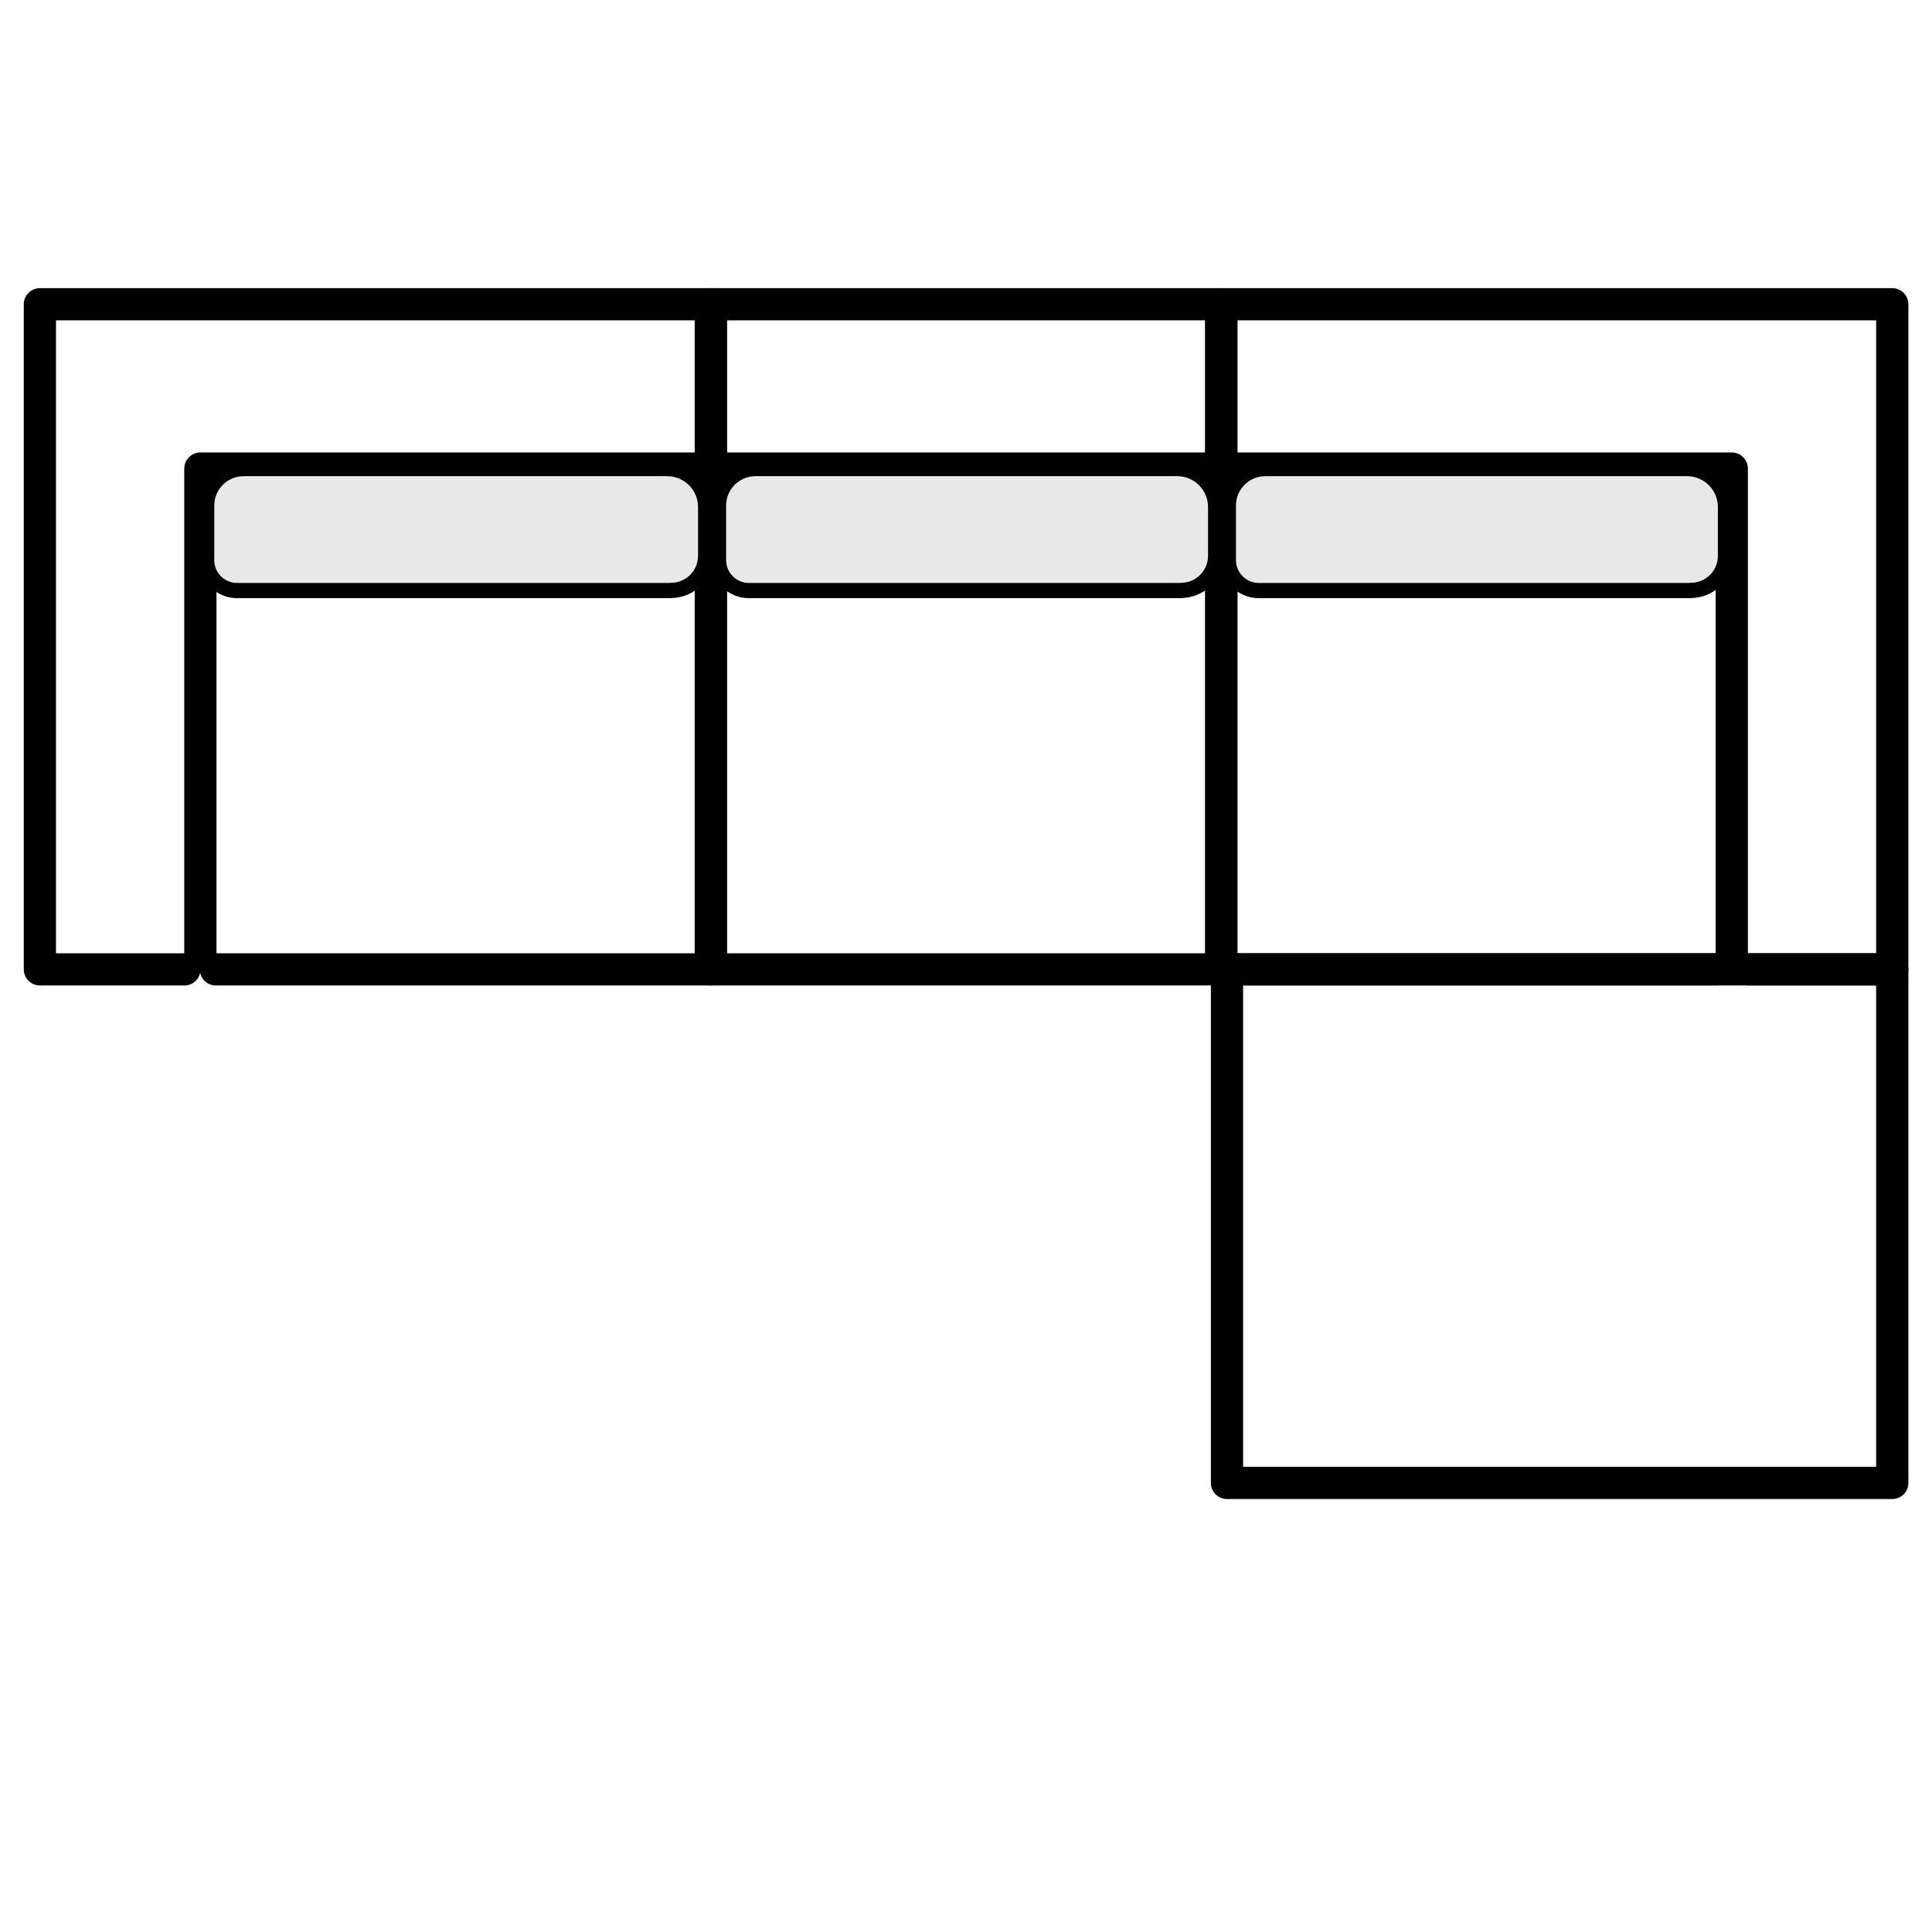 <?xml version="1.0" encoding="UTF-8"?>
<svg id="Calque_1" data-name="Calque 1" xmlns="http://www.w3.org/2000/svg" viewBox="0 0 125.92 125.91">
  <defs>
    <style>
      .cls-1 {
        fill: #e8e8e8;
        stroke-width: .99px;
      }

      .cls-1, .cls-2 {
        stroke: #000;
        stroke-linecap: round;
        stroke-linejoin: round;
      }

      .cls-2 {
        fill: none;
        stroke-width: 2.1px;
      }
    </style>
  </defs>
  <g>
    <polyline class="cls-2" points="14.07 63.18 46.33 63.18 46.33 19.83 2.8 19.83 2.6 19.83 2.6 19.83 2.6 63.18 12.02 63.18"/>
    <polyline class="cls-2" points="13.06 62.31 13.06 30.54 46.33 30.54"/>
    <polyline class="cls-2" points="111.86 63.18 79.6 63.18 79.6 19.83 123.13 19.83 123.33 19.83 123.33 19.83 123.33 63.18 113.9 63.18"/>
    <polyline class="cls-2" points="112.87 62.31 112.87 30.54 79.6 30.54"/>
    <polyline class="cls-2" points="78.58 63.18 46.33 63.18 46.33 19.83 79.4 19.83 79.6 19.83 79.6 19.83 79.6 63.18 70.17 63.18"/>
    <line class="cls-2" x1="46.33" y1="30.54" x2="79.6" y2="30.54"/>
    <polyline class="cls-2" points="116.19 63.18 79.97 63.18 79.97 96.65 123.13 96.65 123.33 96.65 123.33 96.65 123.33 63.18 113.98 63.18"/>
  </g>
  <path class="cls-1" d="M15.72,30.54h28.29c1.09,0,1.98.89,1.98,1.98v3.56c0,1.33-1.08,2.41-2.41,2.41H15.98c-1.39,0-2.51-1.12-2.51-2.51v-3.18c0-1.24,1.01-2.25,2.25-2.25Z" transform="translate(59.46 69.03) rotate(-180)"/>
  <path class="cls-1" d="M49.08,30.54h28.17c1.09,0,1.98.89,1.98,1.98v3.56c0,1.33-1.08,2.41-2.41,2.41h-27.48c-1.39,0-2.51-1.12-2.51-2.51v-3.18c0-1.24,1.01-2.25,2.25-2.25Z" transform="translate(126.06 69.03) rotate(-180)"/>
  <path class="cls-1" d="M82.3,30.54h28.17c1.09,0,1.98.89,1.98,1.98v3.56c0,1.33-1.08,2.41-2.41,2.41h-27.48c-1.39,0-2.51-1.12-2.51-2.51v-3.18c0-1.24,1.01-2.25,2.25-2.25Z" transform="translate(192.51 69.03) rotate(-180)"/>
</svg>